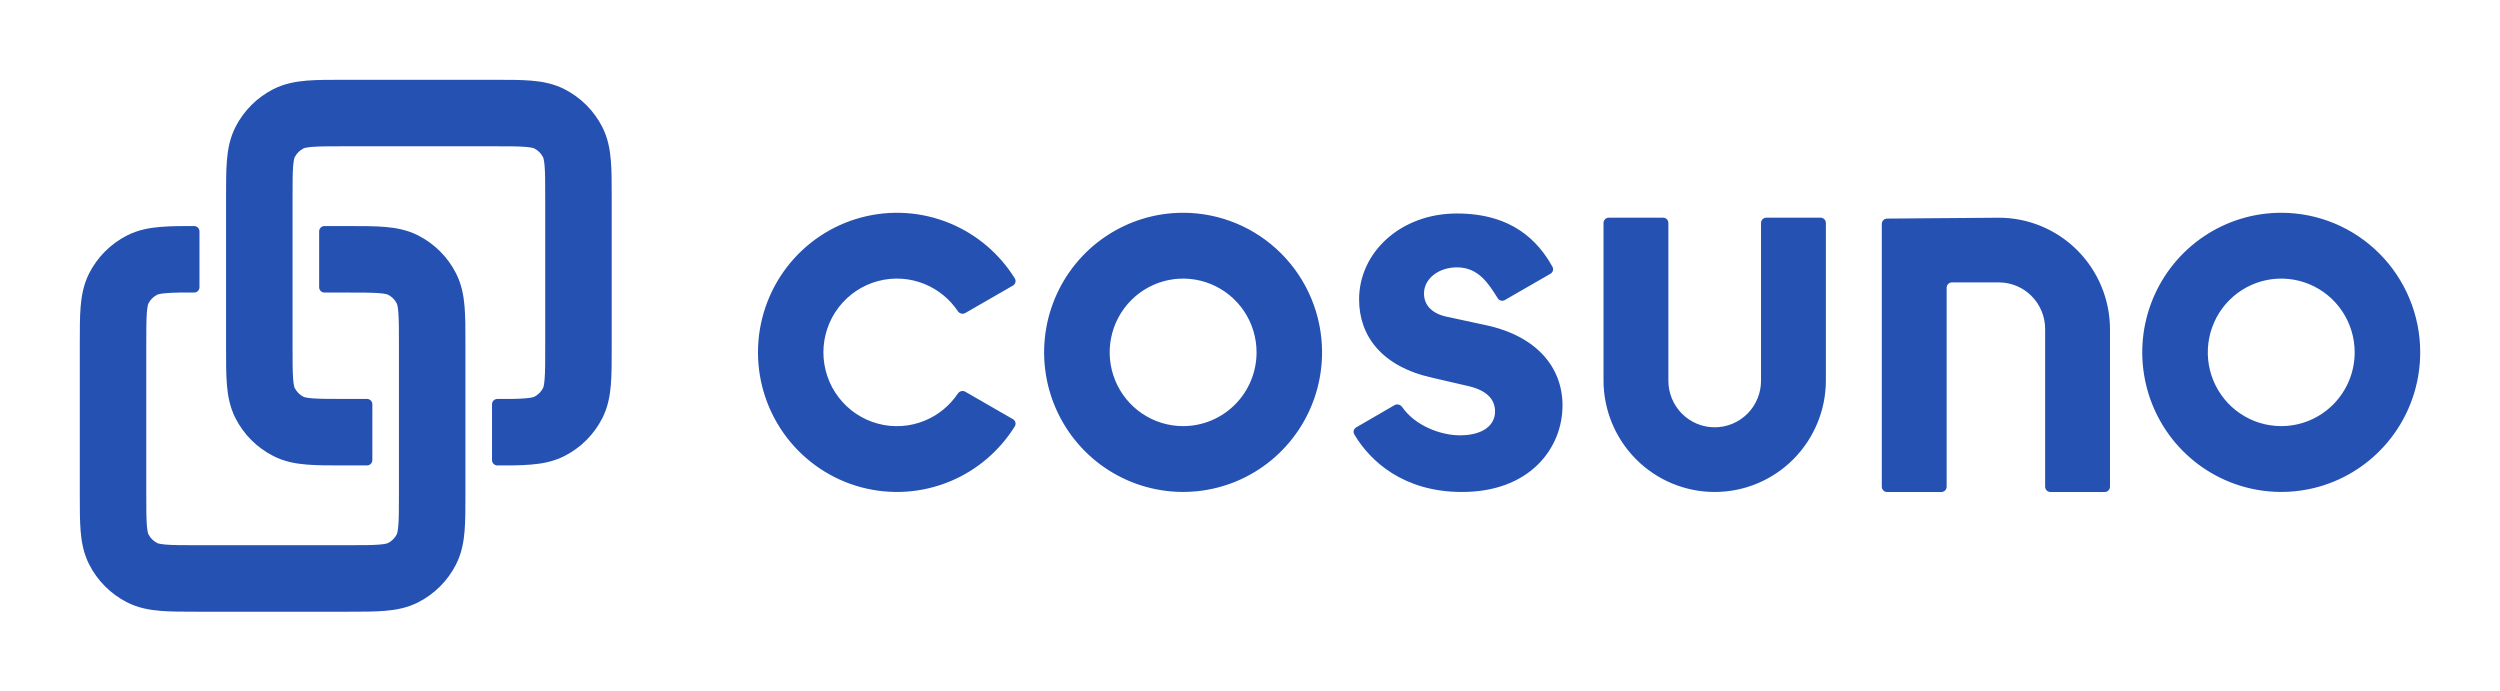 <?xml version="1.0"?>
<svg xmlns="http://www.w3.org/2000/svg" width="188" height="52" viewBox="0 0 188 52" fill="none">
<path d="M88.968 16C86.901 16 84.881 16.616 83.162 17.769C81.443 18.922 80.104 20.562 79.313 22.48C78.522 24.398 78.315 26.509 78.718 28.545C79.121 30.581 80.117 32.452 81.578 33.92C83.04 35.388 84.902 36.387 86.929 36.792C88.957 37.197 91.058 36.99 92.968 36.195C94.877 35.401 96.51 34.055 97.658 32.329C98.806 30.603 99.419 28.573 99.419 26.497C99.419 23.713 98.318 21.043 96.358 19.075C94.398 17.106 91.74 16 88.968 16ZM88.968 32.044C87.876 32.044 86.808 31.718 85.9 31.108C84.992 30.498 84.285 29.631 83.867 28.618C83.45 27.604 83.341 26.488 83.554 25.413C83.768 24.337 84.294 23.349 85.067 22.573C85.84 21.798 86.824 21.27 87.895 21.056C88.967 20.843 90.077 20.953 91.086 21.373C92.095 21.793 92.958 22.505 93.564 23.417C94.171 24.33 94.494 25.402 94.493 26.499C94.493 27.228 94.35 27.949 94.072 28.622C93.794 29.295 93.387 29.906 92.874 30.421C92.361 30.936 91.752 31.344 91.082 31.623C90.412 31.901 89.694 32.044 88.968 32.044ZM171.549 16C169.482 16 167.461 16.616 165.743 17.769C164.024 18.922 162.684 20.562 161.893 22.48C161.102 24.398 160.895 26.509 161.299 28.545C161.702 30.581 162.697 32.452 164.159 33.92C165.62 35.388 167.483 36.387 169.51 36.792C171.537 37.197 173.639 36.99 175.548 36.195C177.458 35.401 179.09 34.055 180.239 32.329C181.387 30.603 182 28.573 182 26.497C182 25.119 181.73 23.754 181.204 22.48C180.679 21.206 179.909 20.049 178.939 19.075C177.968 18.1 176.816 17.327 175.548 16.799C174.28 16.271 172.921 16 171.549 16ZM171.549 32.044C170.456 32.044 169.389 31.719 168.48 31.109C167.572 30.5 166.864 29.633 166.446 28.619C166.028 27.606 165.919 26.49 166.132 25.414C166.346 24.338 166.872 23.349 167.644 22.574C168.417 21.798 169.401 21.27 170.473 21.056C171.544 20.843 172.655 20.953 173.664 21.373C174.673 21.793 175.535 22.504 176.142 23.417C176.749 24.329 177.072 25.402 177.072 26.499C177.071 27.97 176.489 29.38 175.454 30.419C174.419 31.459 173.015 32.044 171.551 32.044H171.549ZM117.501 30.5L117.5 30.501C117.499 33.708 115.024 37.032 109.871 36.996C105.575 36.974 103.063 34.725 101.843 32.667C101.733 32.482 101.801 32.246 101.988 32.138L104.871 30.466C105.067 30.352 105.317 30.426 105.446 30.613C106.41 32.012 108.327 32.73 109.769 32.737C111.527 32.737 112.428 31.979 112.428 30.936C112.428 30.054 111.829 29.331 110.312 29.009L107.715 28.407C103.921 27.565 102.204 25.279 102.204 22.513C102.204 18.983 105.319 16.056 109.553 16.054C113.712 16.054 115.669 18.123 116.745 20.062C116.849 20.248 116.779 20.481 116.594 20.587L113.164 22.563C112.979 22.669 112.744 22.612 112.631 22.431C111.954 21.35 111.2 20.122 109.599 20.105C108.205 20.089 107.084 20.948 107.084 22.072C107.084 23.033 107.801 23.635 108.879 23.835L111.666 24.437C115.544 25.244 117.502 27.611 117.502 30.499L117.501 30.5ZM136.906 16.369C137.127 16.369 137.306 16.548 137.306 16.769V28.599C137.306 30.826 136.425 32.962 134.857 34.537C133.289 36.112 131.163 36.996 128.945 36.996C126.728 36.996 124.601 36.112 123.033 34.537C121.465 32.962 120.584 30.826 120.584 28.599V16.769C120.584 16.548 120.763 16.369 120.984 16.369H125.062C125.282 16.369 125.462 16.548 125.462 16.769V28.634C125.462 29.562 125.829 30.452 126.482 31.108C127.135 31.764 128.021 32.133 128.945 32.133C129.869 32.133 130.755 31.764 131.409 31.108C132.062 30.452 132.429 29.562 132.429 28.634V16.769C132.429 16.548 132.608 16.369 132.829 16.369H136.906ZM72.028 29.598C72.151 29.414 72.395 29.346 72.588 29.457L76.172 31.521C76.363 31.631 76.43 31.875 76.313 32.062C75.166 33.905 73.476 35.349 71.472 36.187C69.346 37.077 66.987 37.237 64.761 36.642C62.535 36.046 60.568 34.729 59.164 32.895C57.761 31.06 57 28.812 57 26.498C57 24.185 57.761 21.936 59.164 20.102C60.568 18.268 62.535 16.95 64.761 16.355C66.987 15.759 69.346 15.919 71.472 16.809C73.476 17.648 75.166 19.091 76.313 20.934C76.43 21.121 76.363 21.365 76.172 21.475L72.588 23.539C72.395 23.65 72.151 23.582 72.028 23.398C71.426 22.5 70.573 21.796 69.573 21.377C68.449 20.906 67.201 20.821 66.024 21.136C64.847 21.45 63.807 22.146 63.065 23.116C62.322 24.086 61.92 25.275 61.92 26.498C61.92 27.721 62.322 28.91 63.065 29.88C63.807 30.85 64.847 31.546 66.024 31.861C67.201 32.176 68.449 32.091 69.573 31.62C70.573 31.201 71.426 30.496 72.028 29.598Z" fill="#2451B2"/>
<path d="M141.511 36.6C141.511 36.821 141.69 37 141.911 37H145.988C146.209 37 146.388 36.821 146.388 36.6V21.636C146.388 21.415 146.567 21.236 146.788 21.236H150.31C151.234 21.236 152.12 21.604 152.773 22.261C153.427 22.917 153.794 23.807 153.794 24.735V36.6C153.794 36.821 153.973 37 154.194 37H158.271C158.492 37 158.671 36.821 158.671 36.6V24.77C158.671 22.543 157.79 20.407 156.222 18.832C154.654 17.257 152.527 16.372 150.31 16.372L141.907 16.438C141.688 16.44 141.511 16.618 141.511 16.838L141.511 36.6Z" fill="#2451B2"/>
<path d="M25.808 6C24.767 6 23.839 6 23.069 6.063C22.248 6.13 21.388 6.281 20.549 6.708C19.326 7.332 18.332 8.326 17.709 9.549C17.281 10.388 17.13 11.248 17.063 12.069C17 12.839 17 13.767 17 14.808V26.192C17 27.233 17 28.161 17.063 28.931C17.13 29.752 17.281 30.612 17.709 31.451C18.332 32.674 19.326 33.668 20.549 34.291C21.388 34.719 22.248 34.87 23.069 34.937C23.839 35 24.767 35 25.808 35L27.6 35C27.821 35 28 34.821 28 34.6V30.4C28 30.179 27.821 30 27.6 30H25.9C24.739 30 24.018 29.998 23.477 29.954C22.968 29.912 22.837 29.846 22.819 29.837C22.537 29.693 22.307 29.463 22.164 29.181C22.154 29.163 22.088 29.033 22.046 28.524C22.002 27.982 22 27.261 22 26.1V14.9C22 13.739 22.002 13.018 22.046 12.476C22.088 11.967 22.154 11.837 22.163 11.819C22.307 11.537 22.537 11.307 22.819 11.164C22.837 11.154 22.968 11.088 23.477 11.046C24.018 11.002 24.739 11 25.9 11H37.1C38.261 11 38.982 11.002 39.524 11.046C40.033 11.088 40.163 11.154 40.181 11.163C40.463 11.307 40.693 11.537 40.837 11.819C40.846 11.837 40.912 11.967 40.954 12.476C40.998 13.018 41 13.739 41 14.9V26.1C41 27.261 40.998 27.982 40.954 28.524C40.912 29.033 40.846 29.163 40.837 29.181C40.693 29.463 40.463 29.693 40.181 29.837C40.163 29.846 40.033 29.912 39.524 29.954C38.819 30.011 38.108 30.005 37.4 30.001C37.179 30 37 30.179 37 30.4V34.6C37 34.821 37.179 35 37.4 35.001C38.244 35.003 39.09 35.006 39.931 34.937C40.752 34.87 41.612 34.719 42.451 34.291C43.674 33.668 44.668 32.674 45.292 31.451C45.719 30.612 45.87 29.752 45.937 28.931C46 28.161 46 27.233 46 26.192V14.808C46 13.767 46 12.839 45.937 12.069C45.87 11.248 45.719 10.388 45.292 9.549C44.668 8.326 43.674 7.332 42.451 6.708C41.612 6.281 40.752 6.13 39.931 6.063C39.161 6 38.233 6 37.192 6H25.808Z" fill="#2451B2"/>
<path d="M15 17.4C15 17.179 14.821 17 14.6 16.999C13.756 16.997 12.91 16.994 12.069 17.063C11.248 17.13 10.388 17.281 9.549 17.709C8.326 18.332 7.332 19.326 6.708 20.549C6.281 21.388 6.13 22.248 6.063 23.069C6 23.839 6 24.767 6 25.808V37.192C6 38.233 6 39.161 6.063 39.931C6.13 40.752 6.281 41.612 6.708 42.451C7.332 43.674 8.326 44.668 9.549 45.292C10.388 45.719 11.248 45.87 12.069 45.937C12.839 46 13.767 46 14.808 46H26.192C27.233 46 28.161 46 28.931 45.937C29.752 45.87 30.612 45.719 31.451 45.292C32.674 44.668 33.668 43.674 34.291 42.451C34.719 41.612 34.87 40.752 34.937 39.931C35 39.161 35 38.233 35 37.192V25.808C35 24.767 35 23.839 34.937 23.069C34.87 22.248 34.719 21.388 34.291 20.549C33.668 19.326 32.674 18.332 31.451 17.709C30.612 17.281 29.752 17.13 28.931 17.063C28.161 17 27.233 17 26.192 17L24.4 17C24.179 17 24 17.179 24 17.4V21.6C24 21.821 24.179 22 24.4 22H26.1C27.261 22 27.982 22.002 28.524 22.046C29.033 22.088 29.163 22.154 29.181 22.163C29.463 22.307 29.693 22.537 29.837 22.819C29.846 22.837 29.912 22.968 29.954 23.477C29.998 24.018 30 24.739 30 25.9V37.1C30 38.261 29.998 38.982 29.954 39.524C29.912 40.033 29.846 40.163 29.837 40.181C29.693 40.463 29.463 40.693 29.181 40.837C29.163 40.846 29.033 40.912 28.524 40.954C27.982 40.998 27.261 41 26.1 41H14.9C13.739 41 13.018 40.998 12.476 40.954C11.967 40.912 11.837 40.846 11.819 40.837C11.537 40.693 11.307 40.463 11.164 40.181C11.154 40.163 11.088 40.033 11.046 39.524C11.002 38.982 11 38.261 11 37.1V25.9C11 24.739 11.002 24.018 11.046 23.477C11.088 22.968 11.154 22.837 11.163 22.819C11.307 22.537 11.537 22.307 11.819 22.164C11.837 22.154 11.967 22.088 12.476 22.046C13.181 21.989 13.892 21.995 14.6 21.999C14.821 22 15 21.821 15 21.6V17.4Z" fill="#2451B2"/>
</svg>
